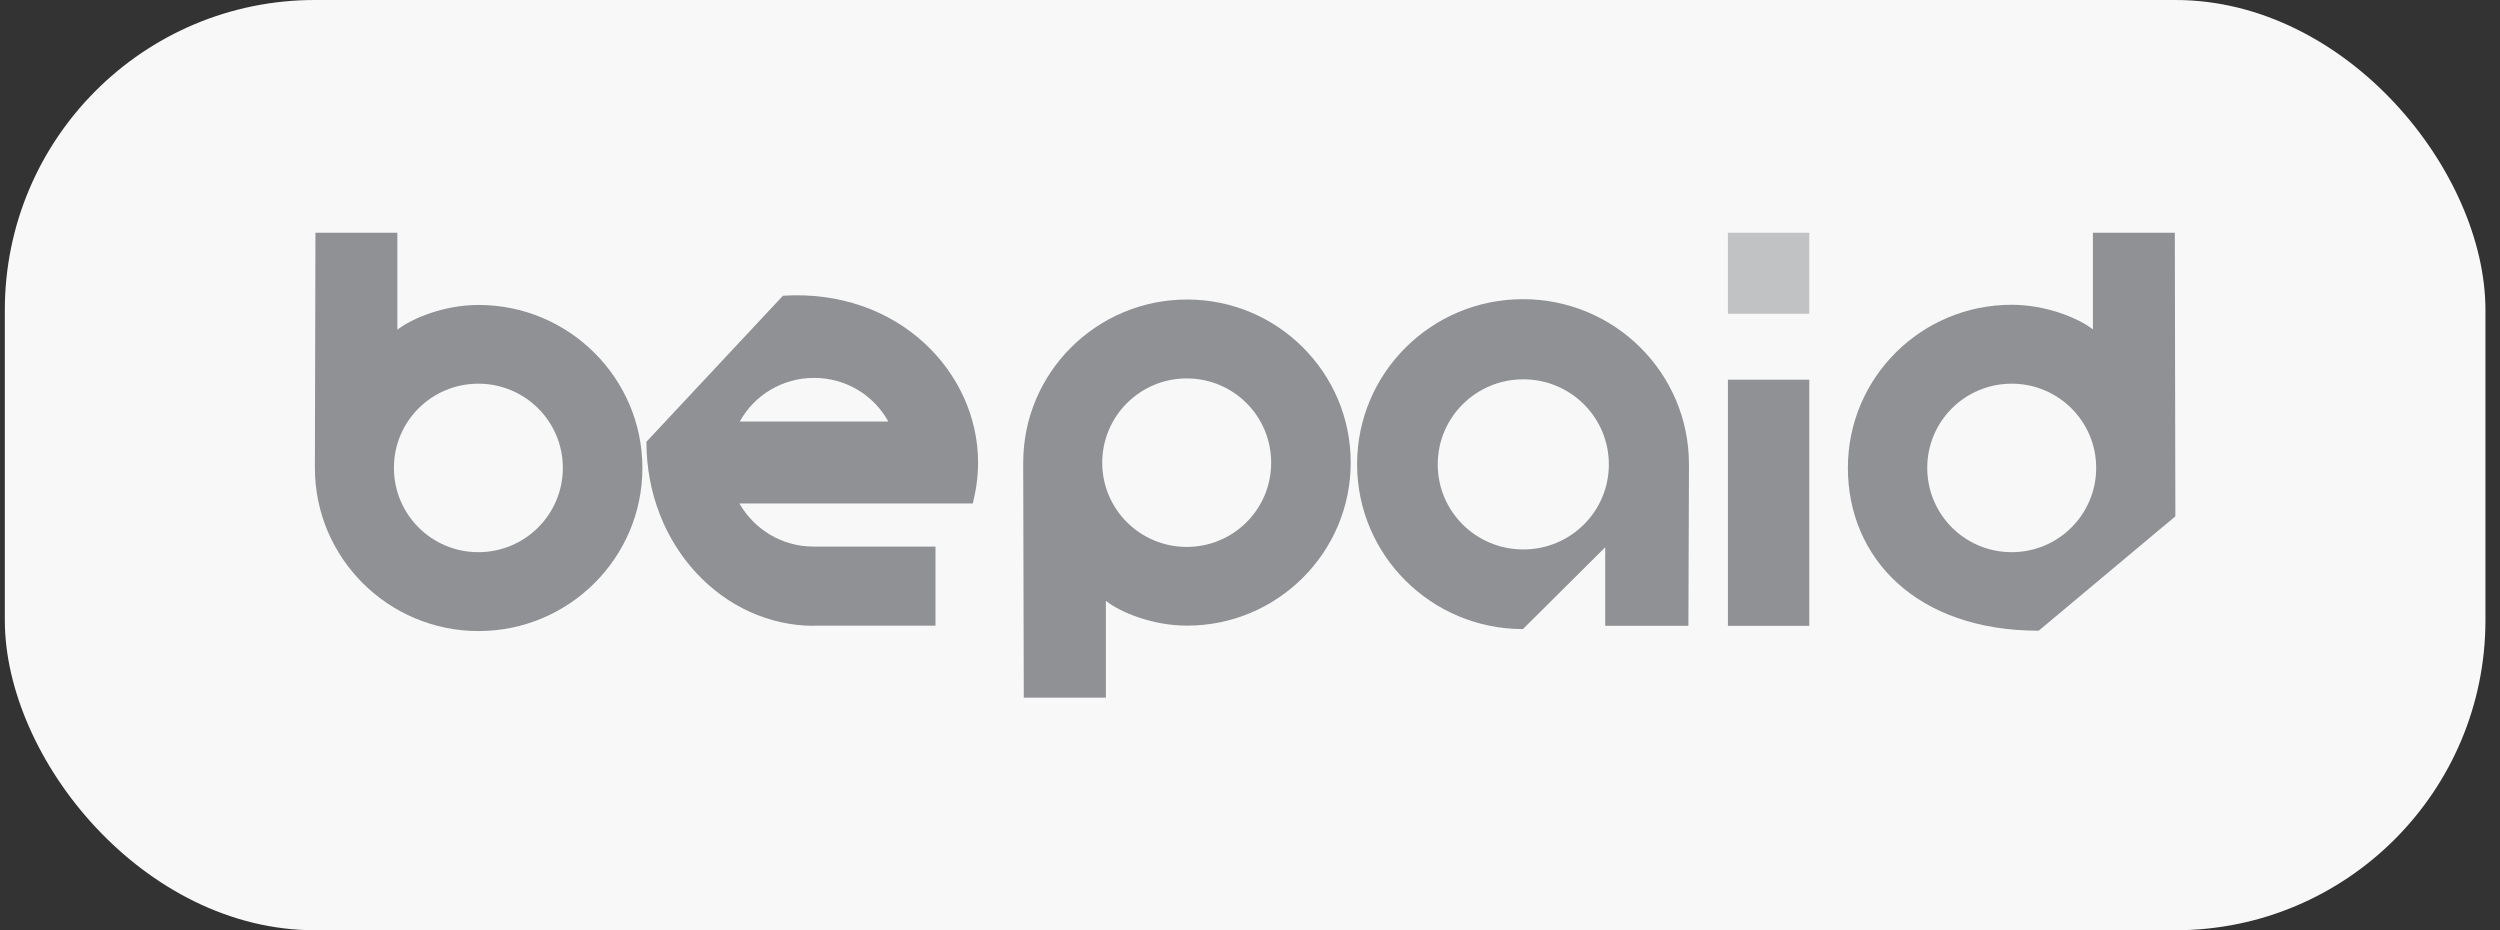 <?xml version="1.0" encoding="UTF-8"?> <svg xmlns="http://www.w3.org/2000/svg" width="129" height="48" viewBox="0 0 129 48" fill="none"><rect x="0" y="0" width="129" height="48" fill="#333333" stroke="none"/><rect x="0.249" width="128" height="48" rx="16" fill="#F8F8F8"></rect><g clip-path="url(#clip0_508_16190)"><path fill-rule="evenodd" clip-rule="evenodd" d="M42.006 32.293C37.328 32.293 33.355 28.174 33.355 22.796L40.4 15.259C46.364 14.886 50.469 19.219 50.469 23.869C50.469 24.588 50.366 25.298 50.197 25.98H38.154C38.915 27.306 40.334 28.203 41.978 28.203H48.271V32.283H41.987L42.006 32.293ZM38.173 21.75H45.838C45.096 20.405 43.659 19.499 42.006 19.499C40.352 19.499 38.915 20.405 38.173 21.75Z" fill="#8F9194"></path><path fill-rule="evenodd" clip-rule="evenodd" d="M20.504 17.015C21.265 16.417 22.928 15.735 24.694 15.735C29.353 15.735 33.148 19.508 33.148 24.149C33.148 28.791 29.353 32.563 24.694 32.563C20.035 32.563 16.249 28.791 16.249 24.149V23.823L16.277 12.009H20.504V17.015ZM29.043 24.14C29.043 21.74 27.089 19.798 24.684 19.798C22.27 19.798 20.326 21.74 20.326 24.14C20.326 26.549 22.27 28.492 24.684 28.492C27.089 28.492 29.043 26.549 29.043 24.14Z" fill="#8F9194"></path><path fill-rule="evenodd" clip-rule="evenodd" d="M112.221 12L112.249 26.643L105.195 32.545C98.873 32.545 95.351 28.781 95.351 24.14C95.351 19.489 99.127 15.726 103.805 15.726C105.571 15.726 107.233 16.408 107.994 16.996V12.009H112.221V12ZM108.163 24.14C108.163 21.74 106.209 19.798 103.805 19.798C101.391 19.798 99.446 21.74 99.446 24.14C99.446 26.549 101.391 28.492 103.805 28.492C106.209 28.492 108.163 26.549 108.163 24.14Z" fill="#8F9194"></path><path fill-rule="evenodd" clip-rule="evenodd" d="M57.063 36H52.827L52.798 24.196V23.869C52.798 19.218 56.593 15.455 61.252 15.455C65.912 15.455 69.697 19.218 69.697 23.869C69.697 28.51 65.912 32.283 61.252 32.283C59.486 32.283 57.814 31.601 57.063 31.004V36ZM65.592 23.878C65.592 21.469 63.648 19.527 61.234 19.527C58.829 19.527 56.875 21.469 56.875 23.878C56.875 26.278 58.829 28.221 61.234 28.221C63.648 28.221 65.592 26.278 65.592 23.878Z" fill="#8F9194"></path><path fill-rule="evenodd" clip-rule="evenodd" d="M82.829 28.24L78.583 32.461C73.858 32.461 70.026 28.651 70.026 23.953C70.026 19.247 73.858 15.437 78.583 15.437C83.317 15.437 87.15 19.247 87.15 23.953V24.317L87.122 32.293H82.829V28.24ZM83.017 23.963C83.017 21.535 81.044 19.573 78.602 19.573C76.16 19.573 74.187 21.535 74.187 23.963C74.187 26.391 76.16 28.352 78.602 28.352C81.044 28.352 83.017 26.391 83.017 23.963Z" fill="#8F9194"></path><path d="M89.16 19.592H93.359V32.293H89.16V19.592Z" fill="#8F9194"></path><path d="M89.16 12.009H93.359V16.193H89.16V12.009Z" fill="#C1C2C4"></path></g><defs><clipPath id="clip0_508_16190"><rect width="96" height="24" fill="white" transform="translate(16.249 12)"></rect></clipPath></defs></svg> 
